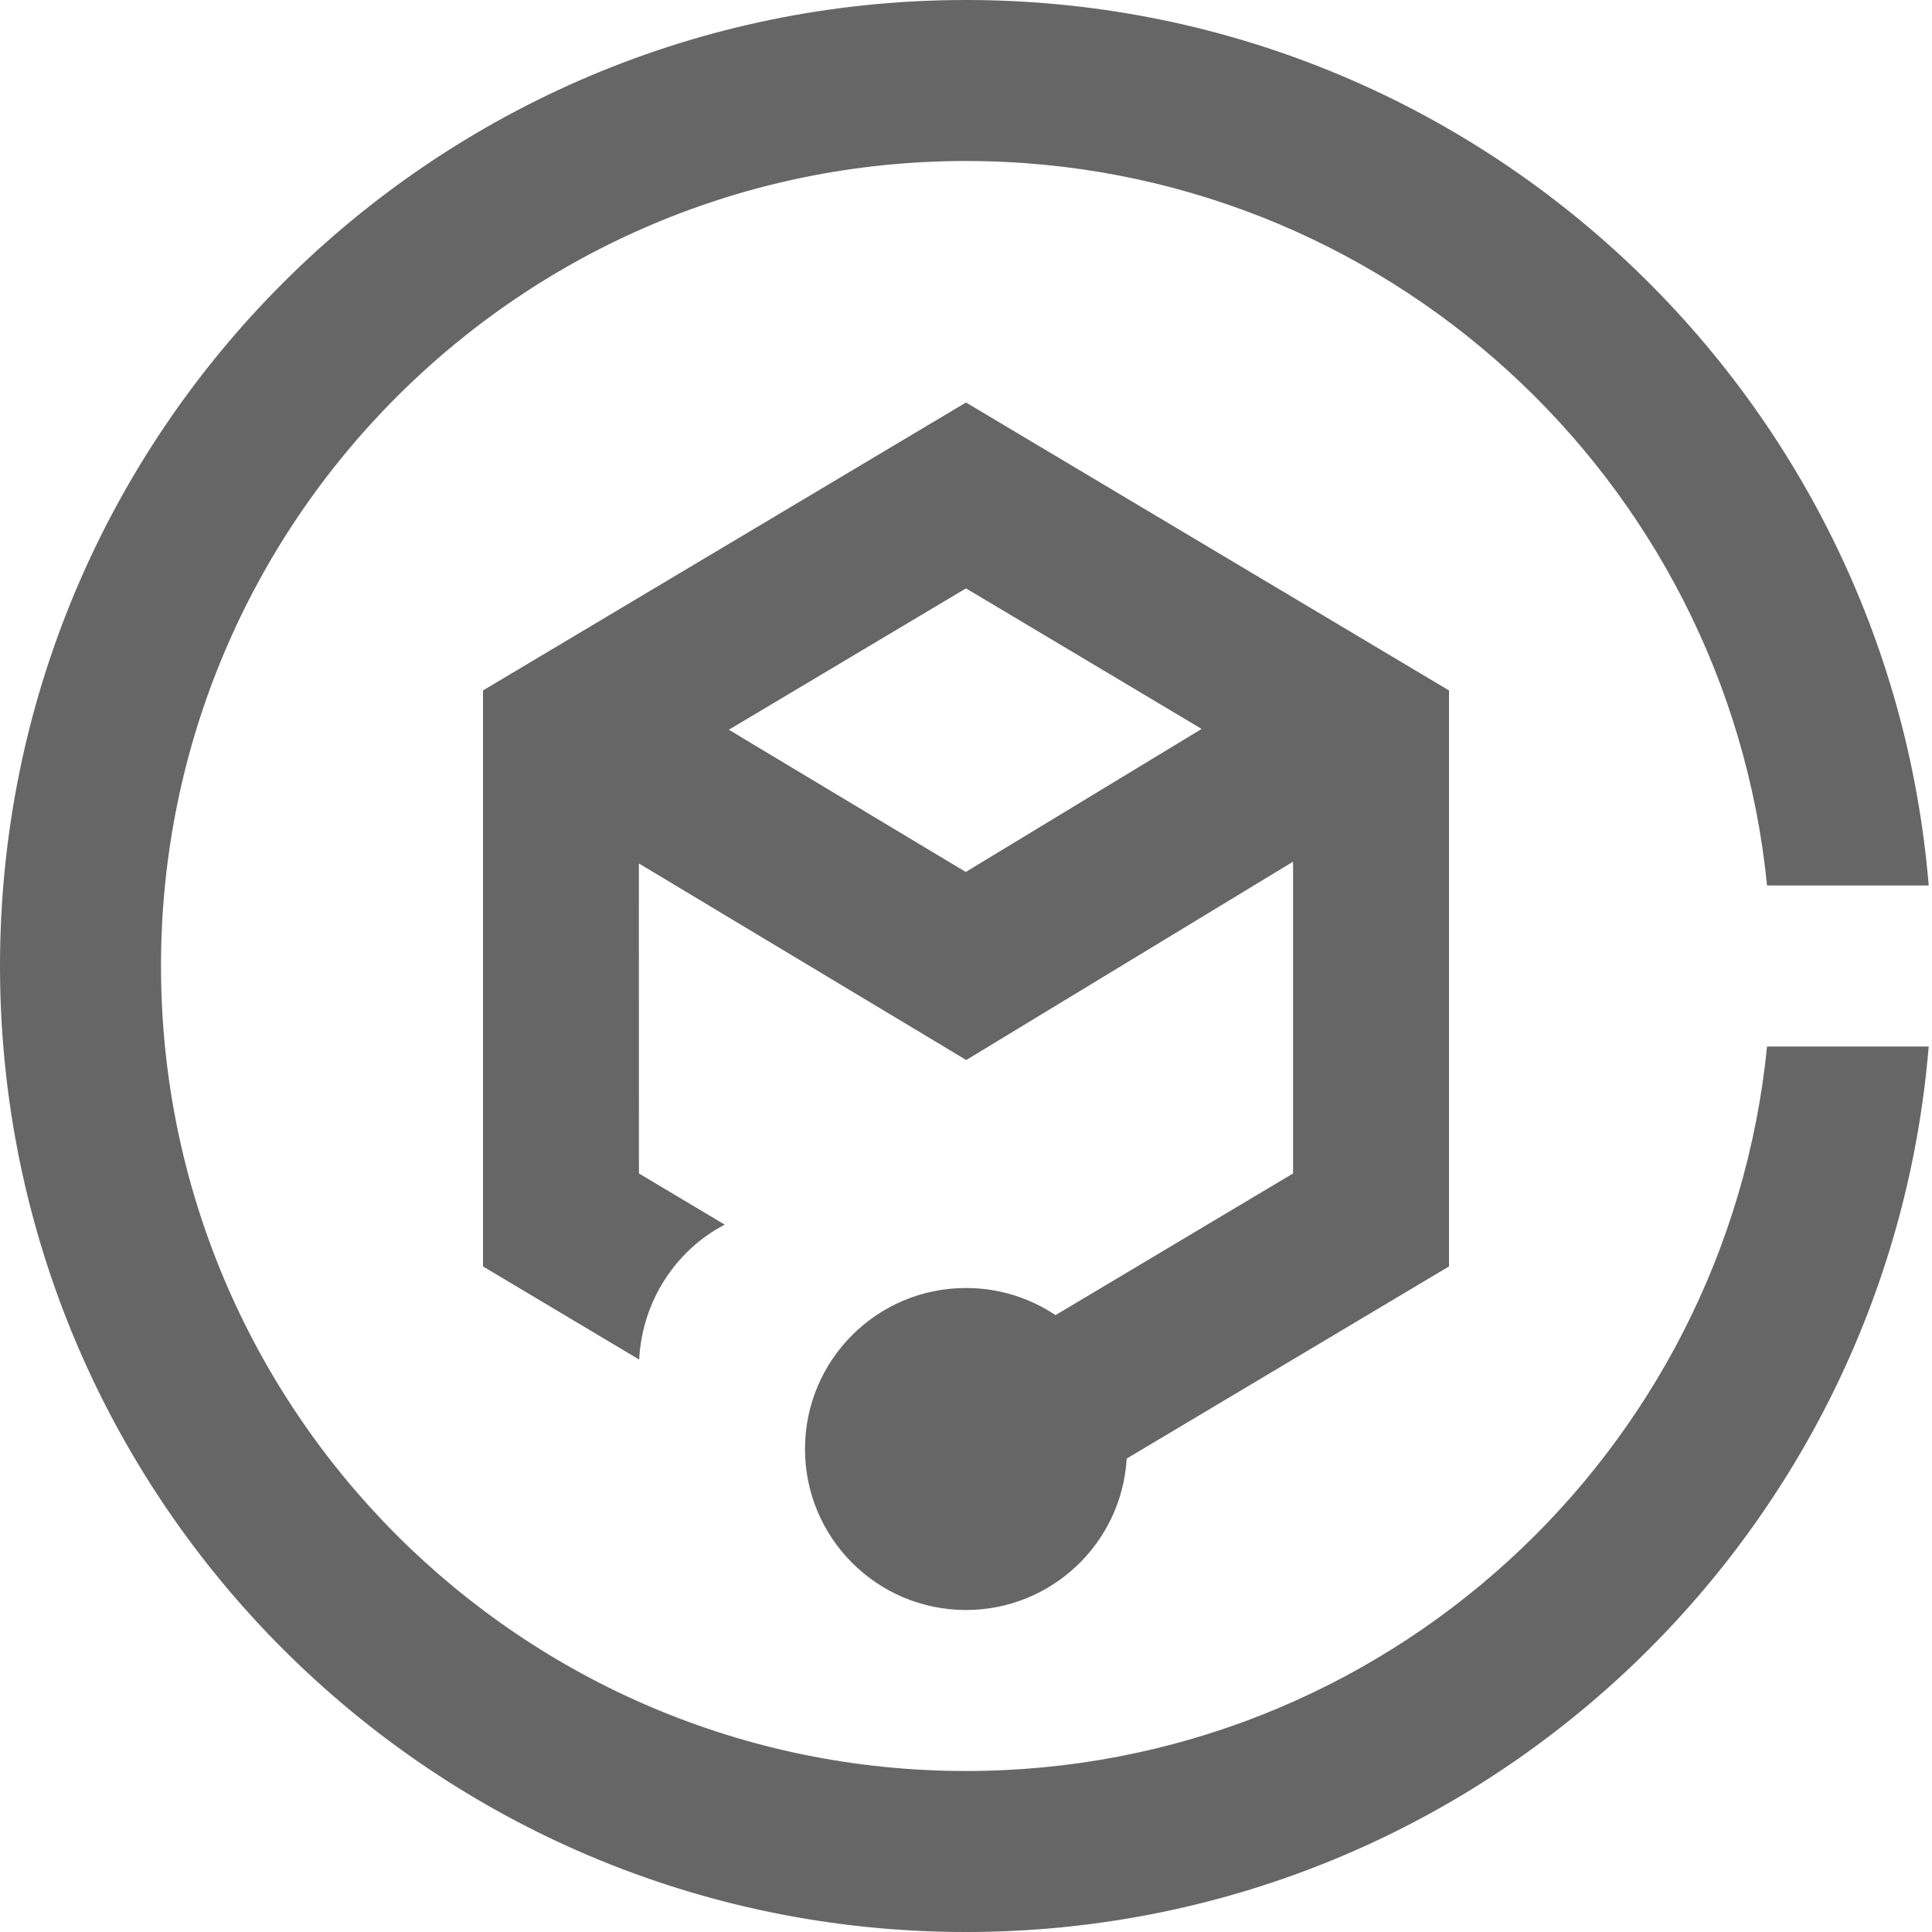 <svg   width="24px"   height="24px"  viewBox="0 0 24 24" version="1.1" xmlns="http://www.w3.org/2000/svg" xmlns:xlink="http://www.w3.org/1999/xlink">
    <title>云服务器-24px</title>
    <g id="云服务器-24px" stroke="none" stroke-width="1" fill="none" fill-rule="evenodd">
        <g id="编组">
            <rect id="Rectangle-Copy" fill="#666666FF" opacity="0" x="0" y="0" width="24" height="24"></rect>
            <path d="M12,0 C18.291,0 23.451,4.84 23.959,11 L21.951,11 C21.449,5.947 17.185,2 12,2 C6.477,2 2,6.477 2,12 C2,17.523 6.477,22 12,22 C17.185,22 21.449,18.053 21.951,13 L23.959,13 C23.451,19.16 18.291,24 12,24 C5.373,24 -4.81001905e-11,18.627 -4.81001905e-11,12 C-4.81001905e-11,5.373 5.373,0 12,0 Z M12,5 L18,8.577 L18,15.732 L13.996,18.119 C13.935,19.168 13.064,20 12,20 C10.895,20 10,19.105 10,18 C10,16.895 10.895,16 12,16 C12.411,16 12.794,16.124 13.112,16.337 L16.063,14.577 L16.063,10.704 L12.003,13.168 L7.936,10.726 L7.937,14.577 L9.003,15.213 C8.401,15.526 7.978,16.155 7.94,16.889 L6,15.732 L6,8.577 L12,5 Z M12,7.309 L9.054,9.065 L11.997,10.832 L14.927,9.055 L12,7.309 Z" id="形状结合" fill="#666666FF" fill-rule="nonzero"></path>
        </g>
    </g>
</svg>